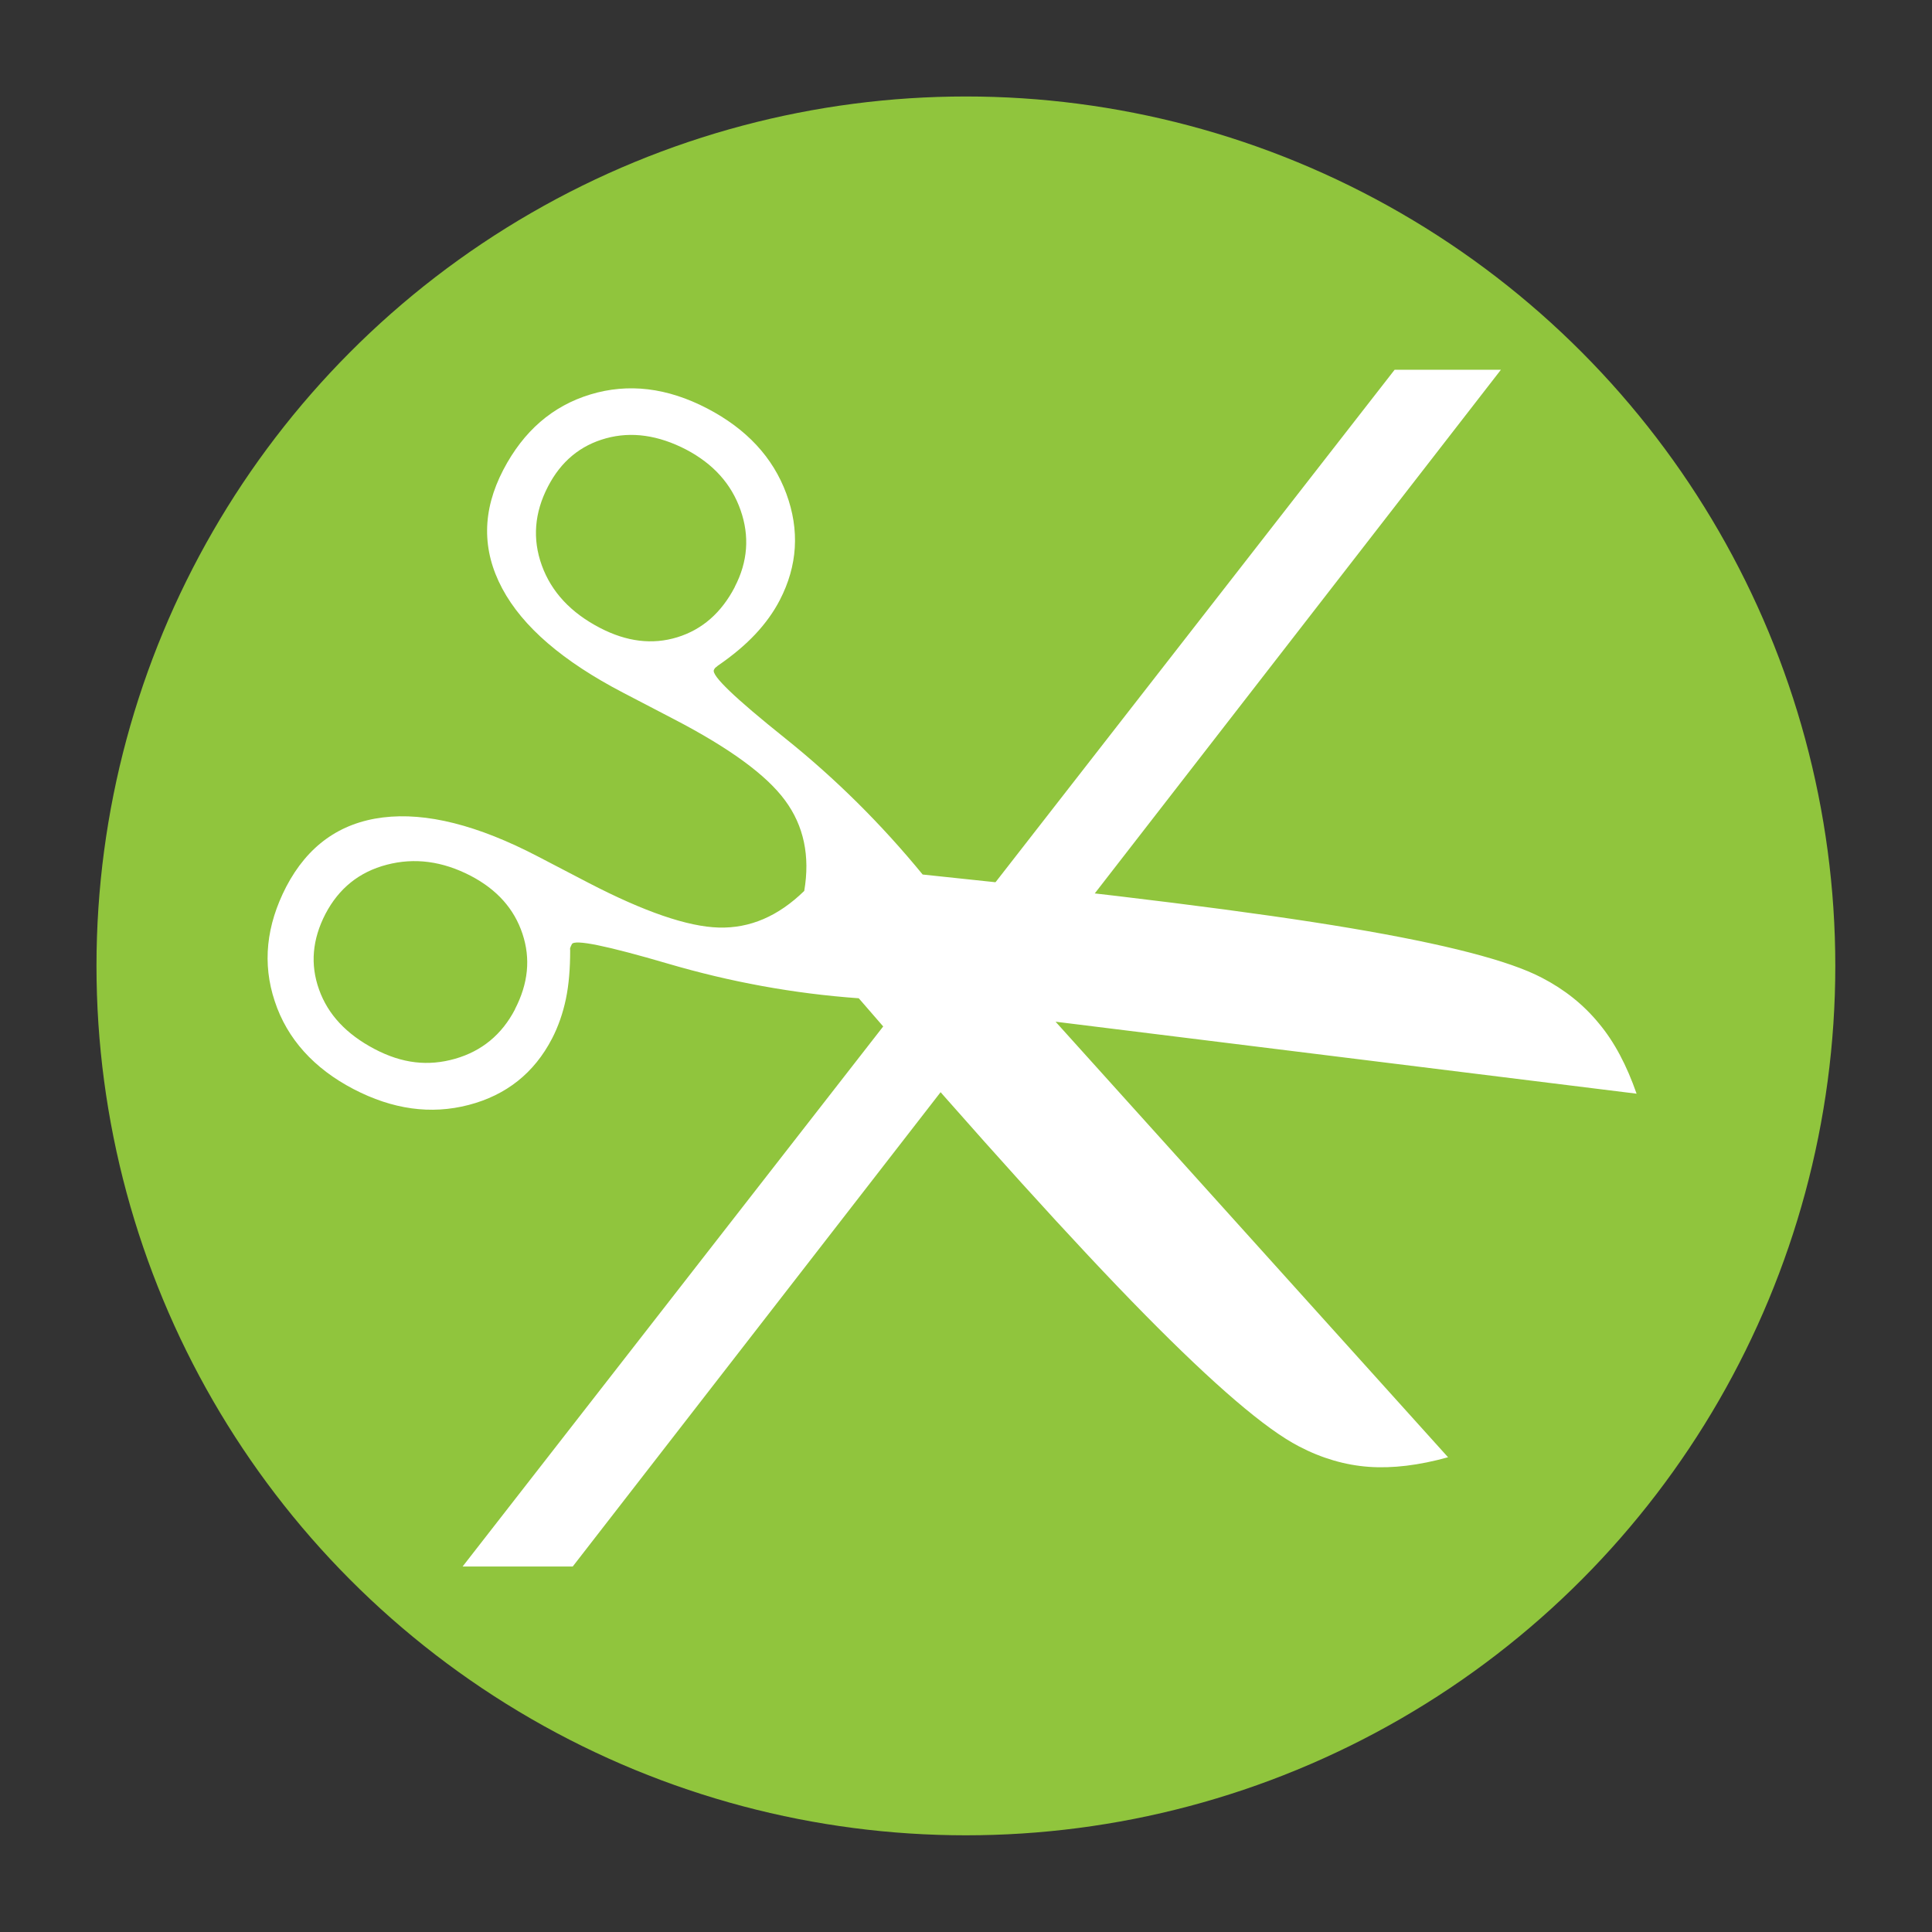 <svg xmlns="http://www.w3.org/2000/svg" id="Layer_1" data-name="Layer 1" viewBox="0 0 90.71 90.71"><rect x="0" y="0" width="90.71" height="90.71" fill="#333333" stroke="none"/><defs><style> .cls-1 { fill: #fff; } .cls-1, .cls-2 { stroke-width: 0px; } .cls-2 { fill: #90c53d; } </style></defs><circle class="cls-2" cx="45.35" cy="45.35" r="40.82"></circle><path class="cls-1" d="M67.99,68.42c-1.37.38-2.61.53-3.72.45s-2.21-.4-3.28-.96c-1.57-.81-3.98-2.88-7.24-6.19-3.26-3.31-7.74-8.26-13.43-14.85-3.07-.22-6.04-.77-8.94-1.62-2.9-.85-4.41-1.16-4.53-.92-.04.08-.07.14-.08.18s0,.08,0,.11c0,.85-.06,1.61-.2,2.28s-.36,1.3-.65,1.86c-.84,1.62-2.15,2.66-3.92,3.12s-3.57.21-5.41-.75-3.11-2.35-3.69-4.12c-.59-1.77-.4-3.56.54-5.38,1-1.91,2.51-3,4.54-3.25,2.03-.25,4.45.36,7.27,1.83l2.38,1.24c2.62,1.36,4.66,2.06,6.12,2.1s2.79-.53,4.01-1.72c.28-1.64-.02-3.06-.9-4.25-.88-1.2-2.63-2.47-5.23-3.82l-2.38-1.24c-2.82-1.47-4.71-3.09-5.67-4.89s-.95-3.65.05-5.57c.95-1.82,2.31-3,4.09-3.54s3.61-.32,5.49.66c1.84.96,3.08,2.29,3.71,4s.53,3.38-.31,5c-.29.56-.68,1.1-1.15,1.6-.47.5-1.05.99-1.75,1.47-.04.03-.07.06-.11.09s-.06.07-.08.11c-.13.26.98,1.32,3.34,3.21s4.51,4.02,6.46,6.4c8.96.93,15.66,1.77,20.1,2.52,4.44.75,7.44,1.52,8.98,2.33,1.06.55,1.95,1.26,2.67,2.14.73.87,1.31,1.98,1.77,3.3l-27.28-3.38,18.41,20.43ZM34.5,27.55c.61-1.17.7-2.38.27-3.6-.43-1.23-1.28-2.17-2.55-2.84-1.31-.68-2.57-.86-3.77-.53s-2.11,1.08-2.72,2.26c-.64,1.23-.74,2.47-.29,3.71s1.36,2.22,2.73,2.93c1.25.65,2.46.8,3.63.44,1.17-.36,2.07-1.15,2.7-2.36ZM24.18,47.38c.62-1.2.74-2.37.35-3.54s-1.19-2.07-2.43-2.72c-1.33-.69-2.64-.86-3.94-.52s-2.25,1.11-2.88,2.31c-.62,1.2-.72,2.38-.3,3.55.42,1.18,1.29,2.1,2.6,2.79s2.53.82,3.79.46c1.25-.36,2.19-1.13,2.81-2.32Z"></path><path class="cls-1" d="M26.89,73.55h-5.17l43.76-56.19h4.99l-43.58,56.19Z"></path></svg>